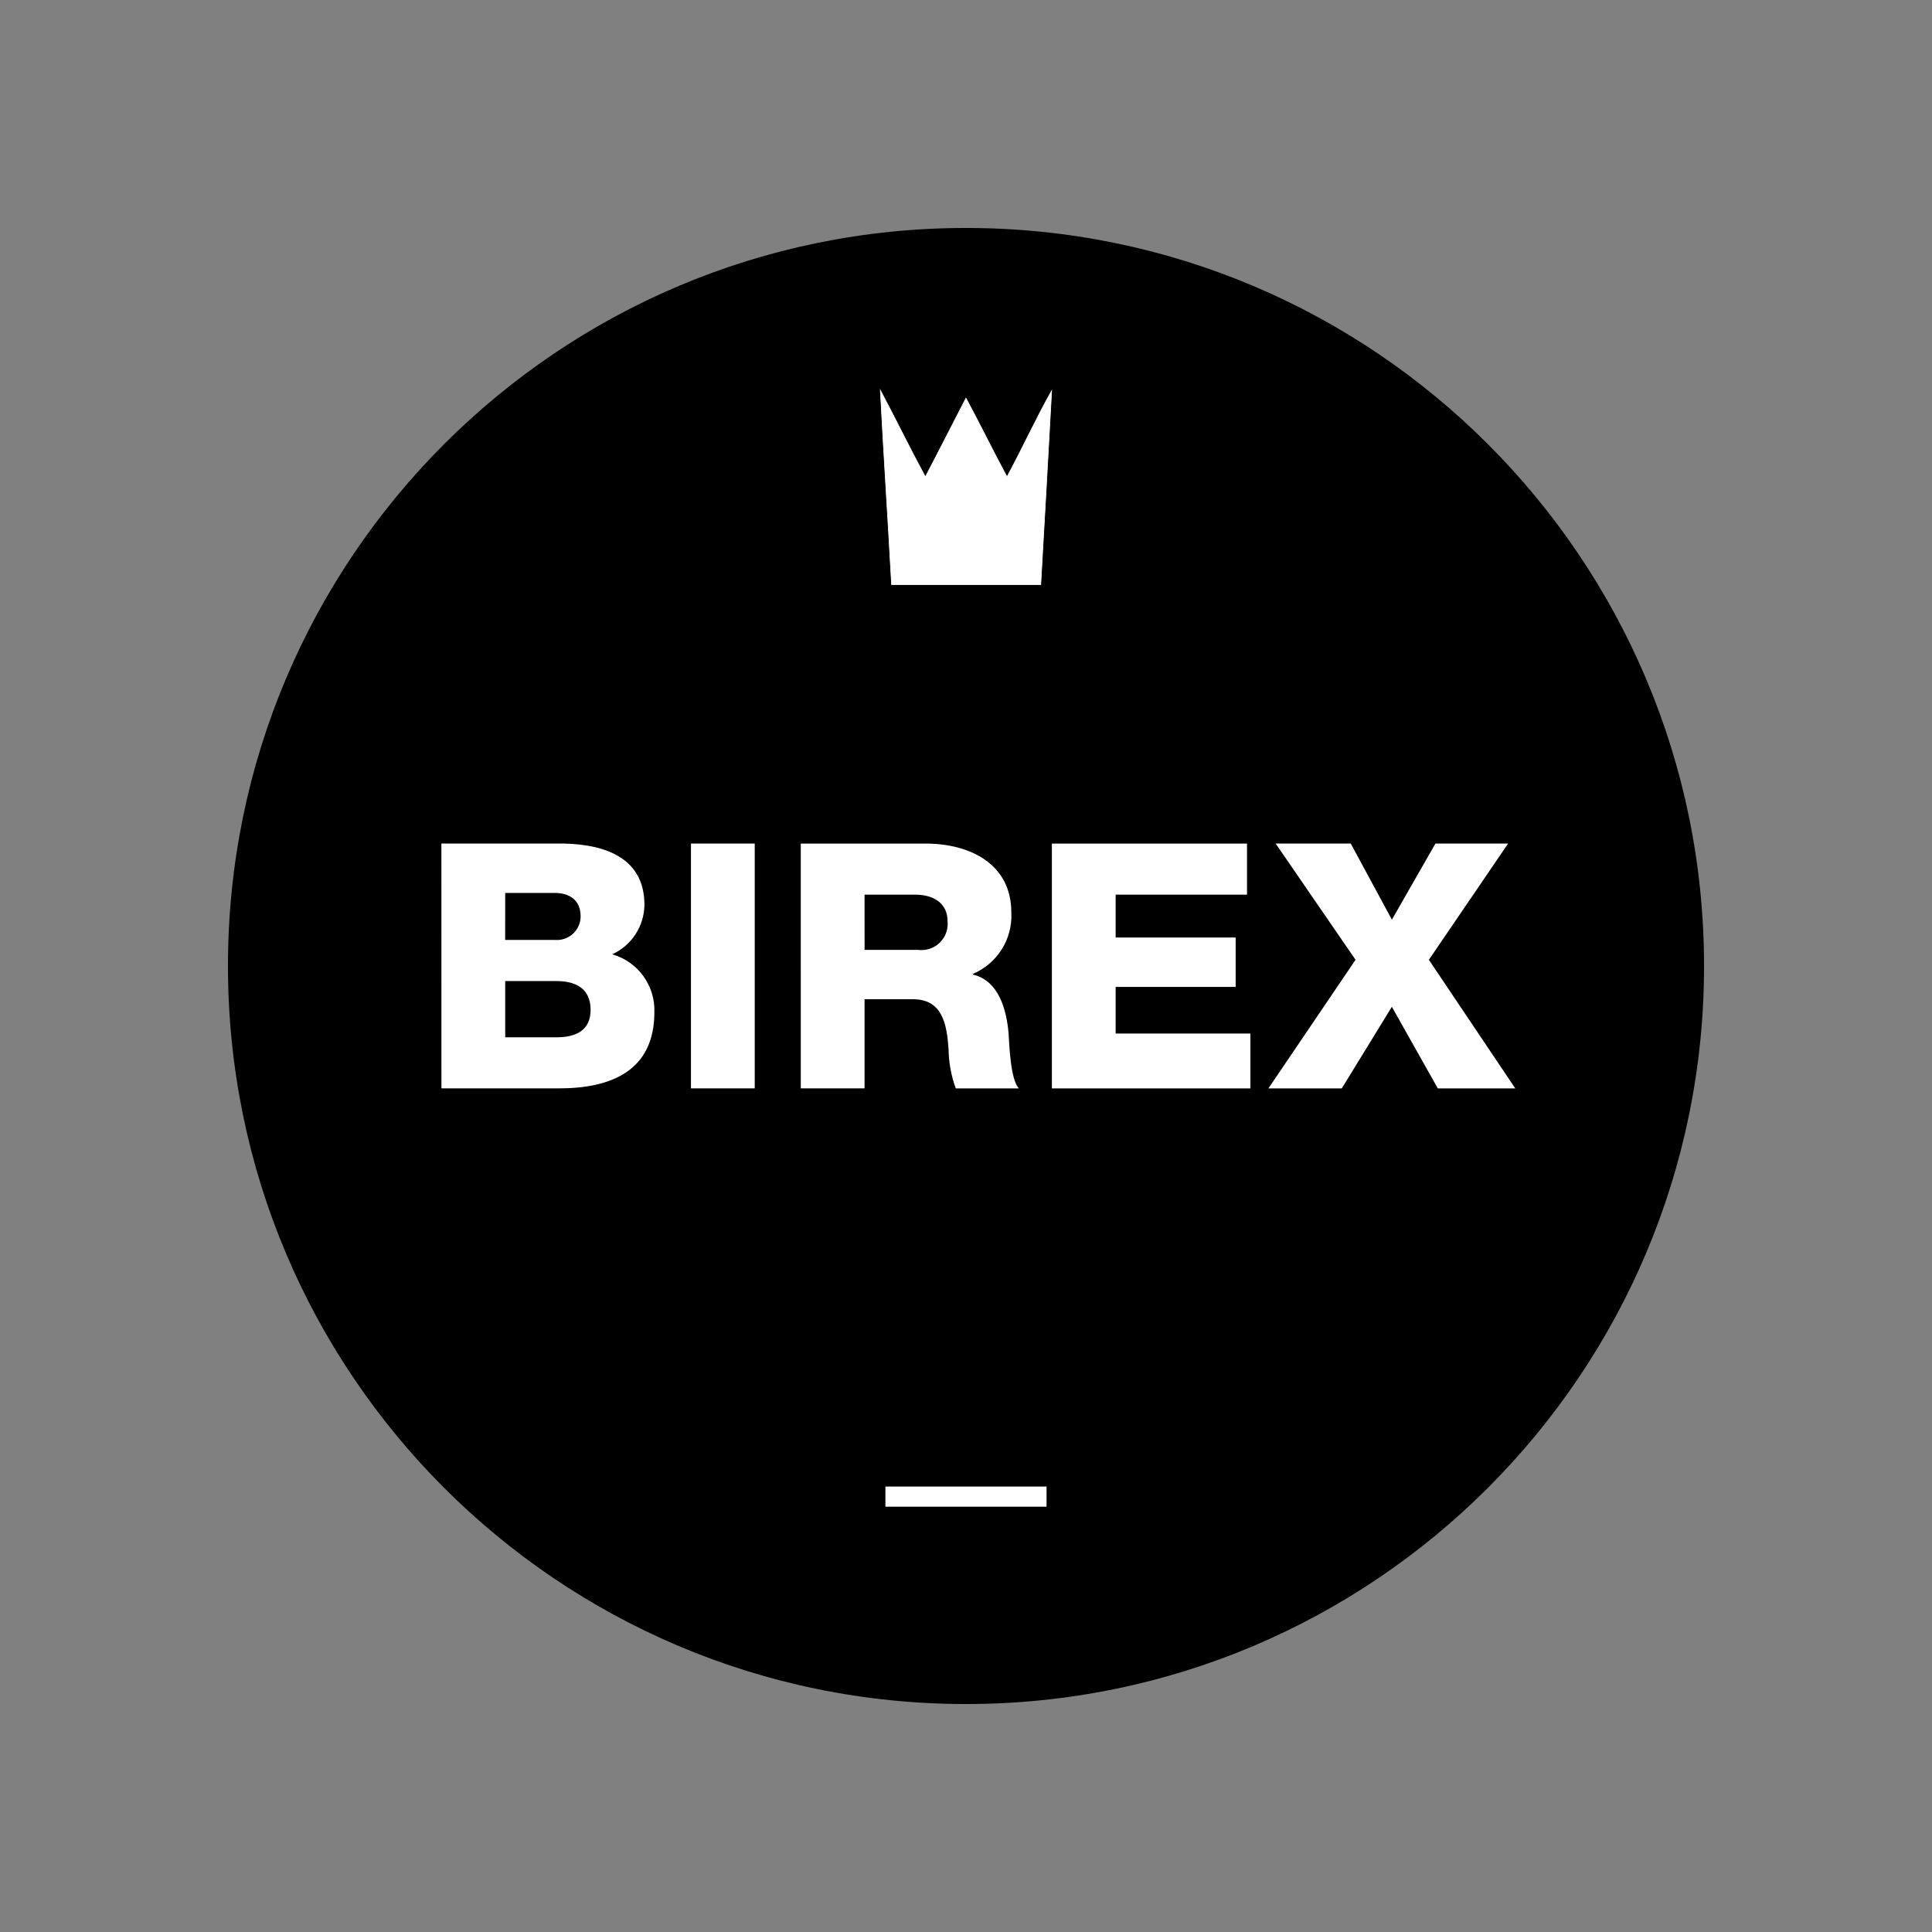 <?xml version="1.0" encoding="utf-8"?>
<!-- Generator: Adobe Illustrator 16.0.0, SVG Export Plug-In . SVG Version: 6.00 Build 0)  -->
<!DOCTYPE svg PUBLIC "-//W3C//DTD SVG 1.1//EN" "http://www.w3.org/Graphics/SVG/1.1/DTD/svg11.dtd">
<svg version="1.1" id="Layer_1" xmlns="http://www.w3.org/2000/svg" xmlns:xlink="http://www.w3.org/1999/xlink" x="0px" y="0px"
	 width="150.236px" height="150.236px" viewBox="-18.227 -17.727 150.236 150.236"
	 enable-background="new -18.227 -17.727 150.236 150.236" xml:space="preserve">
<rect x="-18.227" y="-17.727" width="150.236" height="150.236" fill="#808080" stroke="none"/>
<script  xmlns="" id="__gaOptOutExtension"></script>
<g id="Group_44" transform="translate(348.509 30.515)">
	<g id="Group_24" transform="translate(-348.509 -30.515)">
		<path id="Path_13" d="M56.892,114.782c31.695,0,57.391-25.693,57.391-57.391C114.282,25.695,88.587,0,56.892,0
			C25.195,0-0.5,25.695-0.5,57.392C-0.5,89.089,25.195,114.782,56.892,114.782"/>
		<path id="Path_14" fill="#FFFFFF" d="M50.23,12.616c1.181,2.224,2.305,4.535,3.5,6.738c1.065-2.019,2.1-4.084,3.16-6.118
			c1.081,2.013,2.106,4.111,3.188,6.118c1.176-2.172,2.313-4.645,3.473-6.693c-0.268,5.046-0.561,10.055-0.848,15.073h-11.6
			c-0.28-5.059-0.611-10.036-0.876-15.118"/>
		<path id="Path_15" fill="none" stroke="#FFFFFF" stroke-width="0.051" stroke-miterlimit="10" d="M50.23,12.616
			c1.181,2.224,2.305,4.535,3.5,6.738c1.065-2.019,2.1-4.084,3.16-6.118c1.081,2.013,2.106,4.111,3.188,6.118
			c1.176-2.172,2.313-4.645,3.473-6.693c-0.268,5.046-0.561,10.055-0.848,15.073h-11.6C50.827,22.674,50.495,17.698,50.23,12.616z"
			/>
	</g>
	<rect id="Rectangle_11" x="-297.885" y="67.355" fill="#FFFFFF" width="12.531" height="1.566"/>
	<g id="Group_25" transform="translate(-331.911 17.354)">
		<path id="Path_16" fill="#FFFFFF" d="M63.809,19.04h5.705l3.895-6.346l3.572,6.346h6.025l-6.719-10L82.448,0h-5.65l-3.387,5.919
			L70.212,0h-5.84l6.213,9.04L63.809,19.04z M46.971,19.04h15.439v-4.266H51.93v-3.627h9.332v-3.84H51.93V3.975h10.215V0.002H46.971
			V19.04z M32.404,3.975h3.948c1.387,0,2.506,0.639,2.506,2.053c0.119,1.121-0.692,2.126-1.813,2.246
			c-0.16,0.017-0.32,0.015-0.479-0.005h-4.16L32.404,3.975z M27.445,19.038h4.959v-6.932h3.761c2.319,0,2.639,1.975,2.773,3.895
			c0.014,1.037,0.203,2.064,0.56,3.039h4.906c-0.666-0.693-0.746-3.492-0.801-4.293c-0.16-1.813-0.746-4.08-2.773-4.559v-0.055
			c1.902-0.802,3.095-2.711,2.988-4.772c0-3.84-3.308-5.36-6.667-5.36h-9.706V19.038z M18.906,19.038h4.959V0h-4.959V19.038z
			 M4.461,3.839H8.3c1.04,0,2.026,0.454,2.026,1.841C10.312,6.7,9.473,7.516,8.452,7.501c-0.052,0-0.104-0.003-0.155-0.008h-3.84
			L4.461,3.839z M-0.498,19.038h9.145c4.08,0,7.413-1.387,7.413-5.918c0.075-2.078-1.279-3.939-3.279-4.508
			c1.509-0.686,2.485-2.182,2.507-3.839c0-3.973-3.6-4.826-6.881-4.773h-8.909L-0.498,19.038z M4.461,10.693h3.973
			c1.494,0,2.666,0.559,2.666,2.24c0,1.572-1.093,2.135-2.666,2.135H4.461V10.693z"/>
	</g>
</g>
</svg>
